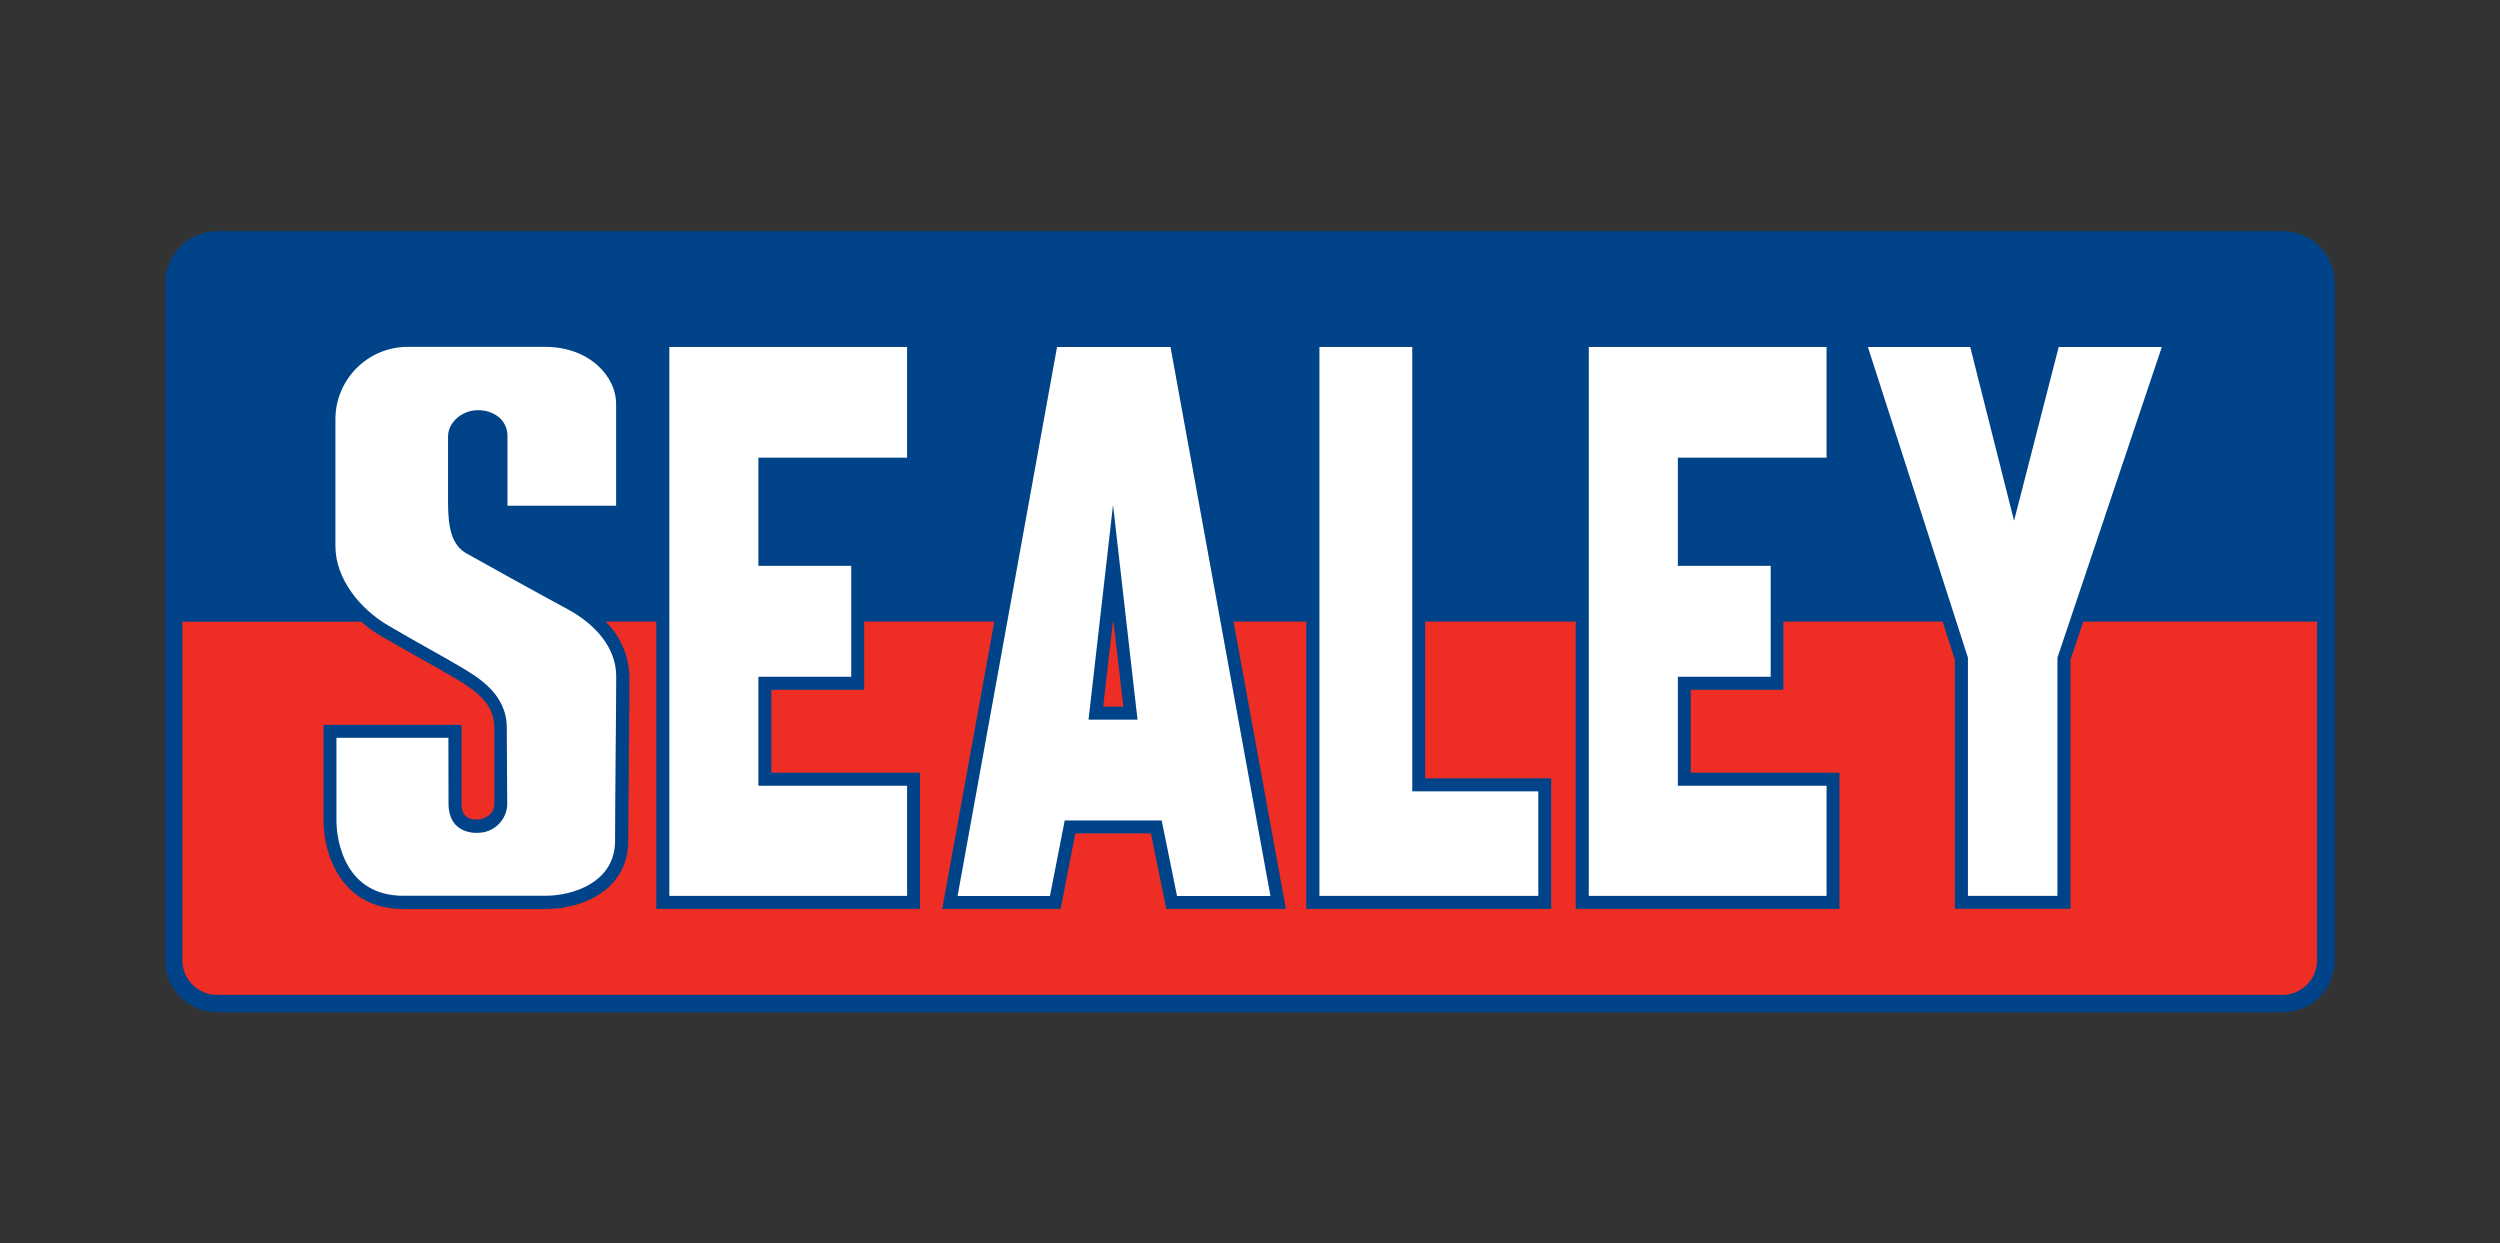 <svg viewBox="0 0 218.39 108.61" version="1.1" xmlns="http://www.w3.org/2000/svg" id="Layer_1">
  
  <rect x="0" y="0" width="218.39" height="108.61" fill="#333333" stroke="none"/>
  
  <defs>
    <style>
      .st0 {
        fill: #ee2e24;
      }

      .st0, .st1 {
        fill-rule: evenodd;
      }

      .st1 {
        fill: #fff;
      }

      .st2 {
        fill: #004388;
      }
    </style>
  </defs>
  <path d="M18.98,20.19h180.43c2.51,0,4.55,2.04,4.55,4.55v59.14c0,2.51-2.04,4.55-4.55,4.55H18.98c-2.51,0-4.55-2.04-4.55-4.55V24.74c0-2.51,2.04-4.55,4.55-4.55Z" class="st2"></path>
  <polygon points="96.37 61.73 98.13 61.73 97.27 54.31 97.22 54.31 96.37 61.73" class="st0"></polygon>
  <path d="M181.99,54.3l-1.12,3.33v21.76h-10.1v-21.76l-1.07-3.33h-13.91v5.96h-8.09v7.24h12.99v11.9h-23.04v-25.1h-13.15v13.69h11.01v11.41h-21.4v-25.1h-6.35l4.57,25.1h-10.45l-1.34-6.6h-6.6l-1.29,6.6h-10.34l4.55-25.1h-11.37v5.96h-8.11v7.24h12.99v11.9h-23.04v-25.1h-4.43c1.3,1.27,2.04,3,2.08,4.81,0,1.18,0,3.52-.04,6.07,0,2.96-.06,6.33-.06,8.3,0,4.08-3.74,5.93-7.22,5.93h-12.41c-5.51,0-6.99-4.87-6.99-7.74v-8.35h12.06v6.83c0,.43,0,1.44,1.29,1.44h.17c.23,0,1.4-.24,1.4-1.36v-6.69c0-2.07-1.6-3.21-3.41-4.28l-.05-.03c-.82-.49-1.92-1.11-3.21-1.83-1-.56-2.07-1.17-3.15-1.79-.64-.37-1.25-.81-1.81-1.3h-15.62v29.57c0,1.67,1.36,3.03,3.03,3.03h180.42c1.67,0,3.03-1.36,3.03-3.03v-29.58h-20.45Z" class="st0"></path>
  <polygon points="179.73 78.26 171.91 78.26 171.91 57.45 163.17 30.31 172.11 30.31 175.94 45.49 179.84 30.31 188.85 30.31 179.73 57.45 179.73 78.26" class="st1"></polygon>
  <polygon points="159.56 78.26 138.79 78.26 138.79 30.31 159.56 30.31 159.56 39.98 146.57 39.98 146.57 49.43 154.68 49.43 154.68 59.12 146.57 59.12 146.57 68.64 159.56 68.64 159.56 78.26" class="st1"></polygon>
  <polygon points="134.38 78.26 115.26 78.26 115.26 30.31 123.37 30.31 123.37 69.13 134.38 69.13 134.38 78.26" class="st1"></polygon>
  <path d="M102.24,30.31h-9.9l-8.69,47.96h8.07l1.29-6.6h8.47l1.34,6.6h8.16l-8.73-47.96h0ZM95.09,62.87l2.14-18.76,2.14,18.76h-4.28Z" class="st1"></path>
  <polygon points="79.24 78.26 58.47 78.26 58.47 30.31 79.24 30.31 79.24 39.98 66.25 39.98 66.25 49.43 74.36 49.43 74.36 59.12 66.25 59.12 66.25 68.64 79.24 68.64 79.24 78.26" class="st1"></polygon>
  <path d="M39.19,64.45h-9.8v7.2c0,1.94.82,6.6,5.85,6.6h12.4c2.41,0,6.09-1.16,6.09-4.81s.1-11.77.1-14.36-1.94-4.63-4.28-5.88c-2.34-1.26-7.59-4.17-8.81-4.86-1.22-.69-1.6-2.11-1.6-4.4v-5.8c0-1.28,1.25-2.31,2.61-2.31s2.58.83,2.58,2.26v6.09h9.49v-8.95c0-2.25-2.23-4.93-6.22-4.93h-12.04c-3.44.03-6.22,2.82-6.26,6.26v11.13c0,2.9,2.18,5.53,4.61,6.95,2.43,1.43,4.86,2.74,6.35,3.63,1.5.89,4.01,2.36,4.01,5.29s.04,4.9.04,6.69c-.03,1.38-1.16,2.49-2.54,2.5,0,0-2.59.26-2.59-2.57s-.01-5.72-.01-5.72Z" class="st1"></path>
</svg>